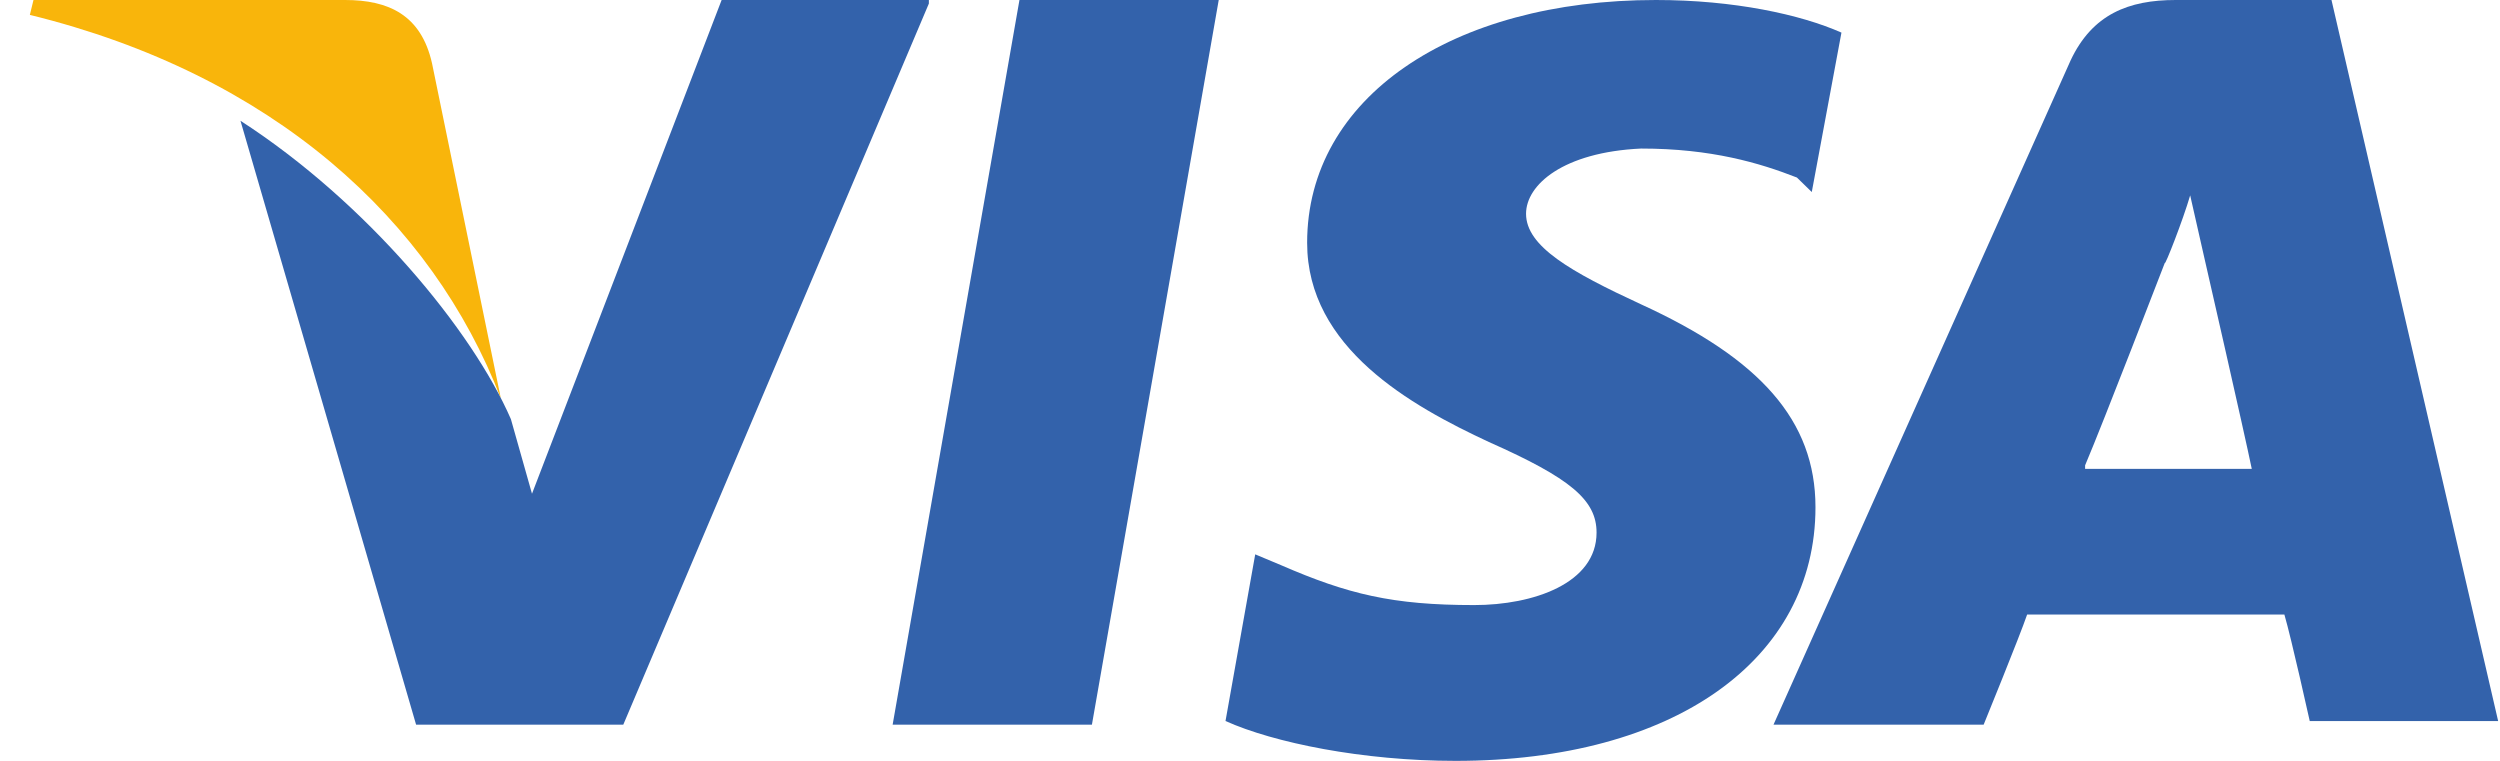 <?xml version="1.0" encoding="UTF-8"?> <svg xmlns="http://www.w3.org/2000/svg" width="69" height="21" viewBox="0 0 69 21" fill="none"><path d="M64.349 0H60.049C58.749 0 57.749 0.392 57.149 1.667L48.949 20H54.749C54.749 20 55.749 17.549 55.949 16.961C56.549 16.961 62.249 16.961 63.049 16.961C63.249 17.647 63.749 19.902 63.749 19.902H68.949L64.349 0ZM57.549 12.843C58.049 11.667 59.749 7.255 59.749 7.255C59.749 7.353 60.249 6.078 60.449 5.392L60.849 7.157C60.849 7.157 61.949 11.961 62.149 12.941H57.549V12.843Z" fill="#3362AB"></path><path d="M50.107 14C50.107 18.2 46.216 21 40.174 21C37.613 21 35.156 20.5 33.824 19.9L34.644 15.3L35.36 15.6C37.204 16.4 38.433 16.7 40.686 16.7C42.324 16.7 44.065 16.1 44.065 14.7C44.065 13.8 43.348 13.2 41.095 12.2C38.945 11.2 36.077 9.6 36.077 6.7C36.077 2.7 40.071 0 45.704 0C47.854 0 49.698 0.4 50.824 0.9L50.005 5.3L49.595 4.9C48.571 4.5 47.24 4.1 45.294 4.1C43.144 4.2 42.119 5.1 42.119 5.9C42.119 6.8 43.348 7.5 45.294 8.4C48.571 9.9 50.107 11.6 50.107 14Z" fill="#3362AB"></path><path d="M0.824 0.411L0.924 0H9.524C10.724 0 11.624 0.411 11.924 1.748L13.824 11C11.924 6.065 7.524 2.056 0.824 0.411Z" fill="#F9B50B"></path><path d="M25.637 0.098L17.203 20H11.484L6.637 3.333C10.127 5.588 13.035 9.118 14.101 11.569L14.683 13.627L19.917 0H25.637V0.098Z" fill="#3362AB"></path><path d="M28.137 0H33.637L30.137 20H24.637L28.137 0Z" fill="#3362AB"></path></svg> 